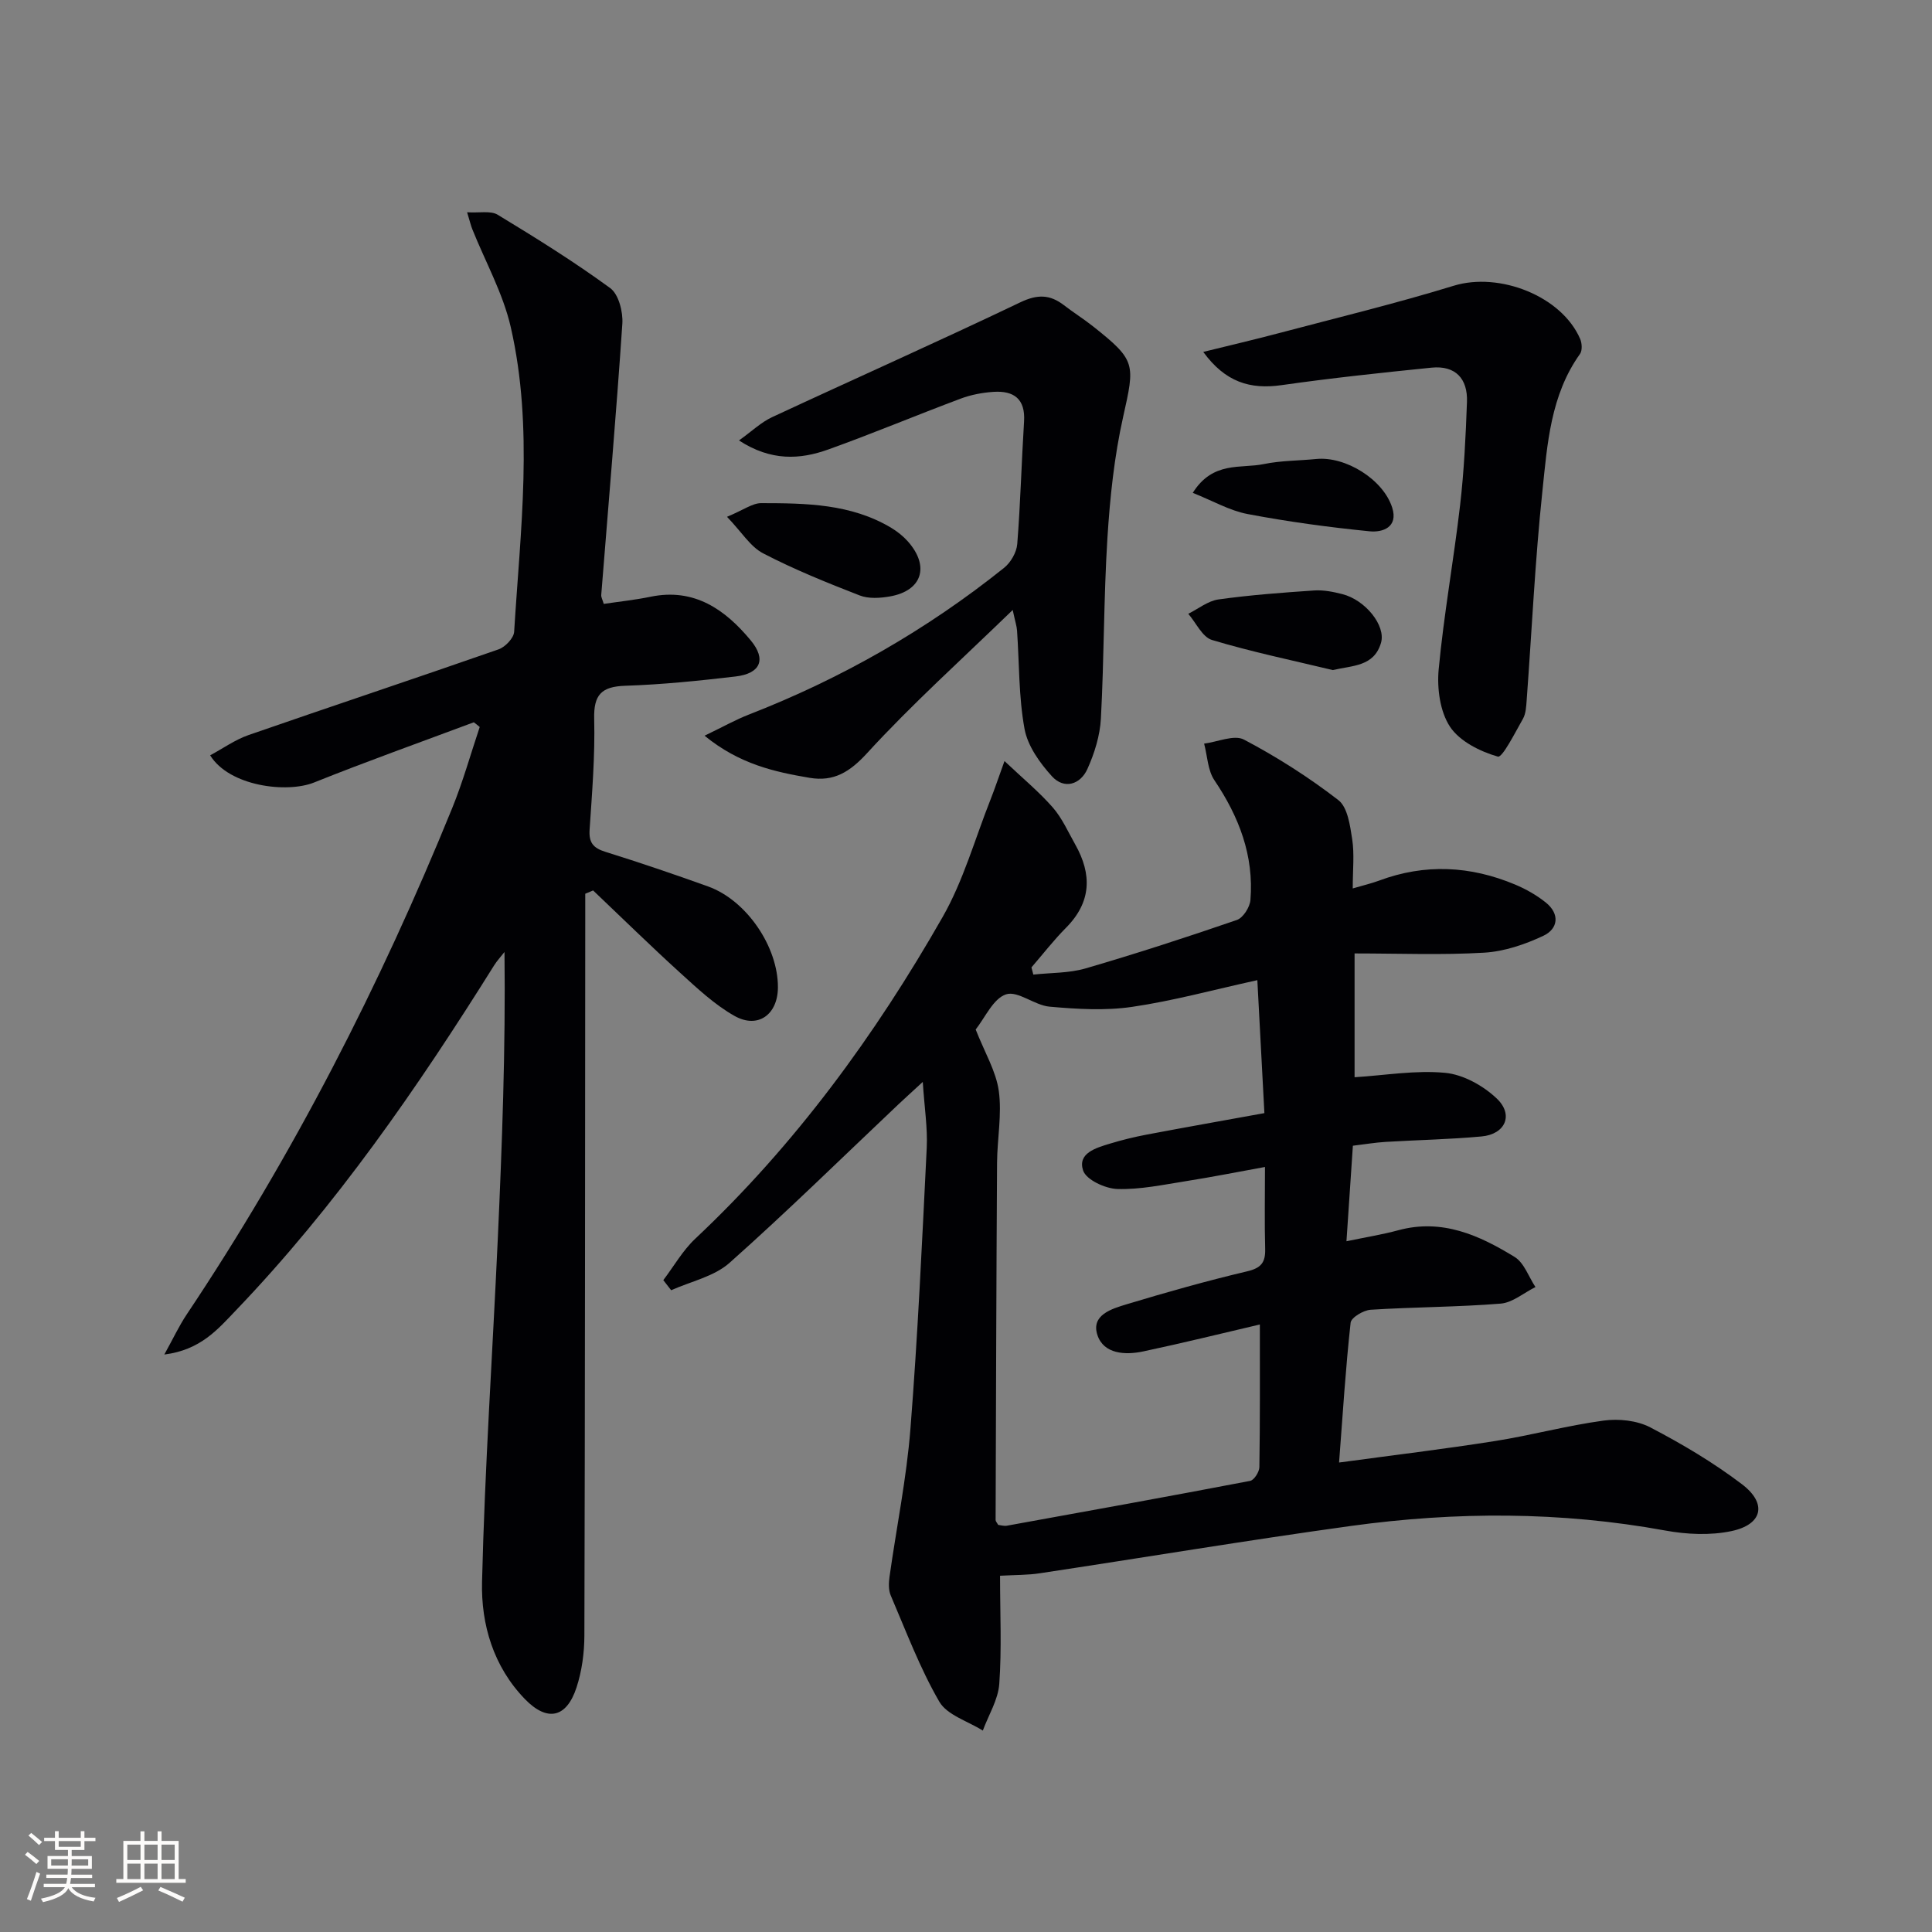 <svg enable-background="new 0 0 400 400" viewBox="0 0 400 400" xmlns="http://www.w3.org/2000/svg"><rect x="0" y="0" width="400" height="400" fill="#808080" stroke="none"/><g fill="#010104"><path d="m207.05 326.24c0 7.79.36 15.12-.16 22.39-.24 3.29-2.22 6.45-3.41 9.67-3.08-1.95-7.39-3.2-9.01-5.99-4.02-6.94-6.87-14.56-10.05-21.98-.49-1.14-.43-2.63-.25-3.91 1.43-10.18 3.51-20.3 4.32-30.53 1.53-19.39 2.42-38.82 3.38-58.25.2-4.09-.47-8.22-.82-13.64-2.29 2.11-3.7 3.38-5.08 4.68-11.61 10.98-23.01 22.18-34.94 32.79-3.19 2.83-8 3.83-12.07 5.66-.54-.7-1.08-1.39-1.63-2.09 2.19-2.88 4.02-6.14 6.62-8.58 20.69-19.45 37.24-42.11 51.22-66.62 4.3-7.53 6.68-16.16 9.91-24.31.84-2.13 1.57-4.3 2.89-7.96 3.82 3.61 7.17 6.38 10 9.61 1.93 2.21 3.17 5.05 4.64 7.65 3.5 6.19 3.37 11.94-1.9 17.25-2.55 2.57-4.78 5.46-7.16 8.21.13.5.26.99.39 1.49 3.61-.4 7.37-.28 10.81-1.28 10.53-3.07 20.96-6.46 31.33-10.03 1.3-.45 2.69-2.65 2.81-4.14.74-9.17-2.36-17.23-7.46-24.79-1.39-2.06-1.45-5.03-2.13-7.58 2.79-.35 6.22-1.91 8.26-.83 6.83 3.6 13.42 7.8 19.53 12.52 1.93 1.49 2.43 5.28 2.87 8.12.47 3.08.11 6.29.11 10.17 2.13-.63 3.84-1.02 5.46-1.62 9.5-3.55 18.9-3.06 28.14.81 2.27.95 4.49 2.21 6.4 3.75 2.92 2.36 2.53 5.43-.54 6.87-3.81 1.79-8.08 3.24-12.23 3.49-8.77.52-17.6.16-26.85.16v25.63c6.3-.39 12.62-1.5 18.78-.91 3.73.36 7.86 2.66 10.65 5.31 3.57 3.38 1.78 7.41-3.14 7.86-6.62.61-13.28.73-19.92 1.13-2.12.13-4.22.49-6.72.79-.45 6.63-.88 13.03-1.33 19.78 4.01-.84 7.44-1.39 10.77-2.29 9.03-2.44 16.74 1.05 24.05 5.54 1.97 1.21 2.9 4.11 4.31 6.23-2.4 1.19-4.73 3.23-7.21 3.43-8.94.72-17.95.7-26.91 1.27-1.5.1-4.04 1.61-4.15 2.69-1.03 9.37-1.62 18.79-2.39 28.94 11.09-1.51 21.73-2.78 32.3-4.45 7.52-1.19 14.92-3.21 22.46-4.23 3.14-.43 6.92-.03 9.67 1.4 6.59 3.44 13.07 7.28 18.98 11.77 5.28 4.01 4.28 8.35-2.19 9.71-4.37.92-9.24.69-13.68-.12-21.67-3.96-43.38-3.94-65.07-.95-21.52 2.97-42.96 6.56-64.44 9.8-2.46.38-4.96.33-8.22.51zm53.79-52.02c-7.69 1.8-15.9 3.83-24.16 5.58-3.74.79-8.17.54-9.47-3.39-1.38-4.18 3-5.45 6.07-6.38 8.24-2.49 16.54-4.83 24.91-6.81 2.9-.68 3.82-1.82 3.75-4.63-.15-5.47-.04-10.95-.04-16.98-5.63 1.02-10.93 2.08-16.27 2.92-4.75.75-9.55 1.78-14.29 1.64-2.51-.08-6.44-1.9-7.09-3.82-1.2-3.59 2.65-4.69 5.51-5.56 2.52-.77 5.1-1.4 7.69-1.89 8.08-1.53 16.18-2.96 24.33-4.44-.5-9.43-.97-18.29-1.46-27.53-9.11 2-17.44 4.29-25.92 5.53-5.59.82-11.42.46-17.09-.04-3.11-.27-6.58-3.35-9.02-2.55-2.65.87-4.31 4.78-6.37 7.39-.18.23-.15.62.03-.24 1.93 4.91 4.27 8.76 4.84 12.85.67 4.85-.33 9.92-.36 14.89-.15 24.65-.22 49.29-.3 73.94 0 .28.29.56.53 1.01.54.06 1.21.28 1.81.17 16.8-3.04 33.59-6.07 50.36-9.28.82-.16 1.89-1.85 1.91-2.84.15-9.6.1-19.23.1-29.54z"/><path d="m98.1 149.54c-11.04 4.13-22.14 8.08-33.08 12.47-5.64 2.26-17.55.79-21.51-5.63 2.66-1.43 5.17-3.23 7.96-4.2 17.23-5.98 34.54-11.73 51.76-17.74 1.37-.48 3.14-2.33 3.22-3.64 1.28-21.04 4.07-42.18-.7-63.06-1.6-7-5.26-13.53-7.96-20.28-.3-.74-.48-1.54-1.08-3.51 2.55.16 4.87-.37 6.33.51 7.93 4.81 15.82 9.72 23.3 15.19 1.75 1.28 2.67 4.92 2.51 7.37-1.26 18.73-2.89 37.44-4.37 56.16-.04.45.25.93.52 1.85 3.23-.48 6.49-.82 9.69-1.48 9.06-1.87 15.44 2.65 20.73 9.02 3.32 3.99 2.01 6.89-3.14 7.49-7.59.89-15.21 1.67-22.84 1.92-4.93.17-6.55 1.86-6.42 6.88.19 7.63-.44 15.29-.95 22.92-.18 2.68.76 3.8 3.26 4.58 7.14 2.23 14.23 4.64 21.27 7.17 7.96 2.86 14.51 12.49 14.46 20.92-.03 5.59-4.12 8.61-8.96 5.9-4.13-2.32-7.72-5.71-11.27-8.93-6.12-5.56-12.03-11.36-18.03-17.06-.54.23-1.09.45-1.63.68v5.57c-.04 49.33-.04 98.66-.18 148-.01 3.59-.51 7.34-1.62 10.74-2.08 6.37-6.08 7.18-10.69 2.43-6.53-6.74-9.09-15.45-8.88-24.25.57-23.6 2.17-47.18 3.25-70.77.9-19.77 1.64-39.55 1.4-59.66-.72.93-1.54 1.8-2.16 2.79-15.82 25.29-32.73 49.78-53.44 71.4-3.72 3.89-7.31 8.21-14.83 9.15 1.87-3.38 3.06-5.94 4.61-8.26 22.07-33.01 40.05-68.16 55-104.89 2.22-5.46 3.81-11.17 5.69-16.77-.39-.34-.8-.66-1.22-.98z"/><path d="m145.87 152.32c3.87-1.86 6.43-3.31 9.13-4.36 19.18-7.46 36.85-17.55 52.9-30.41 1.37-1.1 2.57-3.19 2.71-4.91.67-8.44.88-16.92 1.41-25.38.3-4.69-2.14-6.4-6.32-6.13-2.28.15-4.63.59-6.77 1.39-9.17 3.43-18.21 7.23-27.42 10.53-5.89 2.12-11.89 2.45-18.51-1.86 2.69-1.93 4.58-3.76 6.83-4.81 17.12-7.97 34.38-15.64 51.42-23.79 3.54-1.69 6.12-1.64 9.03.6 1.97 1.52 4.1 2.85 6.05 4.4 8.89 7.05 8.66 7.73 6.21 18.69-1.84 8.2-2.73 16.69-3.26 25.1-.78 12.44-.68 24.93-1.35 37.38-.19 3.53-1.32 7.18-2.79 10.44-1.46 3.25-4.82 4.28-7.33 1.54-2.52-2.76-5.04-6.29-5.69-9.82-1.22-6.65-1.08-13.55-1.55-20.35-.06-.93-.38-1.85-.9-4.28-10.62 10.3-20.87 19.51-30.13 29.62-3.62 3.96-6.94 5.97-11.92 5.13-7.27-1.24-14.49-2.8-21.75-8.72z"/><path d="m249.12 72.86c5.64-1.39 10.56-2.54 15.44-3.83 12.16-3.22 24.4-6.18 36.42-9.87 9.42-2.89 22.32 2.1 26.18 11.02.38.89.46 2.4-.04 3.1-6.11 8.55-6.76 18.66-7.79 28.48-1.52 14.36-2.18 28.81-3.25 43.22-.1 1.3-.16 2.76-.77 3.84-1.62 2.85-4.26 8.09-5.19 7.83-3.68-1.06-7.91-3.16-9.92-6.2-2.07-3.15-2.7-7.93-2.34-11.84 1.07-11.39 3.12-22.67 4.44-34.04.82-7.08 1.16-14.22 1.42-21.35.18-4.81-2.37-7.6-7.34-7.1-10.37 1.05-20.74 2.15-31.05 3.62-6.52.93-11.65-.63-16.21-6.88z"/><path d="m150.52 107c3.46-1.44 5.27-2.83 7.07-2.83 9.27.01 18.59.12 26.93 5.11 1.26.76 2.47 1.72 3.45 2.82 4.56 5.15 2.95 10.2-3.7 11.38-2.04.36-4.43.52-6.28-.2-6.77-2.63-13.55-5.37-19.98-8.71-2.66-1.38-4.45-4.41-7.49-7.57z"/><path d="m275.94 138.73c-8.36-2.01-16.79-3.76-25.01-6.23-2-.6-3.29-3.55-4.91-5.42 2.07-1.03 4.06-2.66 6.23-2.97 6.57-.92 13.2-1.41 19.82-1.86 1.93-.13 3.96.27 5.86.76 4.72 1.2 9.04 6.49 7.99 10.09-1.45 4.91-5.83 4.66-9.98 5.63z"/><path d="m246.95 102.04c4.18-6.66 9.96-4.97 14.71-5.96 3.54-.73 7.23-.69 10.86-1.05 6.06-.6 13.86 4.22 15.72 10.07 1.29 4.06-1.98 5.17-4.67 4.9-8.47-.84-16.94-1.99-25.3-3.58-3.72-.71-7.19-2.74-11.32-4.38z"/></g><path d="m5.17 384 .55-.58c.85.61 1.65 1.24 2.4 1.87l-.59.64c-.83-.73-1.62-1.38-2.36-1.93m1.22 9.53-.82-.34c.71-1.76 1.37-3.64 1.98-5.63.24.13.5.25.76.36-.6 1.67-1.24 3.54-1.92 5.61m-.5-13.5.57-.54c.56.44 1.31 1.06 2.26 1.87l-.64.64c-.68-.66-1.41-1.32-2.19-1.97m3.25.46h2.24v-1.36h.77v1.36h4.57v-1.36h.76v1.36h2.28v.69h-2.28v1.84h-2.64v1.26h4.18v2.64h-4.21c0 .45-.02.86-.05 1.21h4.32v.69h-4.38c-.04.34-.1.75-.19 1.22h5.15v.69h-4.82c.87 1.19 2.51 1.92 4.93 2.19-.17.31-.3.57-.37.76-2.77-.49-4.52-1.41-5.26-2.76-.56 1.26-2.3 2.23-5.24 2.9-.12-.25-.26-.48-.43-.72 2.73-.55 4.38-1.34 4.96-2.38h-4.38v-.69h4.65c.1-.38.17-.79.21-1.22h-4.32v-.69h4.4c.03-.34.05-.75.05-1.21h-4.2v-2.64h4.23v-1.26h-2.69v-1.84h-2.24zm1.46 4.46v1.29h3.45c.01-.4.02-.57.01-.53v-.32-.45h-3.46zm1.55-2.59h4.57v-1.19h-4.57zm6.11 2.59h-3.42v.77c-.01.19-.01.37-.02.53h3.44z" fill="#fcfbfa"/><path d="m32.63 379.16h.82v1.98h3.54v7.89h1.46v.78h-14.37v-.78h1.46v-7.89h3.54v-1.98h.82v1.98h2.73zm-3.49 11.48.5.73c-1.61.82-3.28 1.63-5 2.41-.13-.27-.28-.55-.44-.82 1.75-.72 3.4-1.49 4.94-2.32m-2.78-5.55h2.73v-3.18h-2.73zm0 3.95h2.73v-3.2h-2.73zm3.54-3.95h2.73v-3.18h-2.73zm0 3.95h2.73v-3.2h-2.73zm7.89 4.68c-1.84-.92-3.51-1.7-5.02-2.32l.45-.73c1.89.8 3.57 1.55 5.04 2.23zm-1.62-11.81h-2.73v3.18h2.73zm-2.73 7.13h2.73v-3.2h-2.73z" fill="#fcfbfa"/></svg>